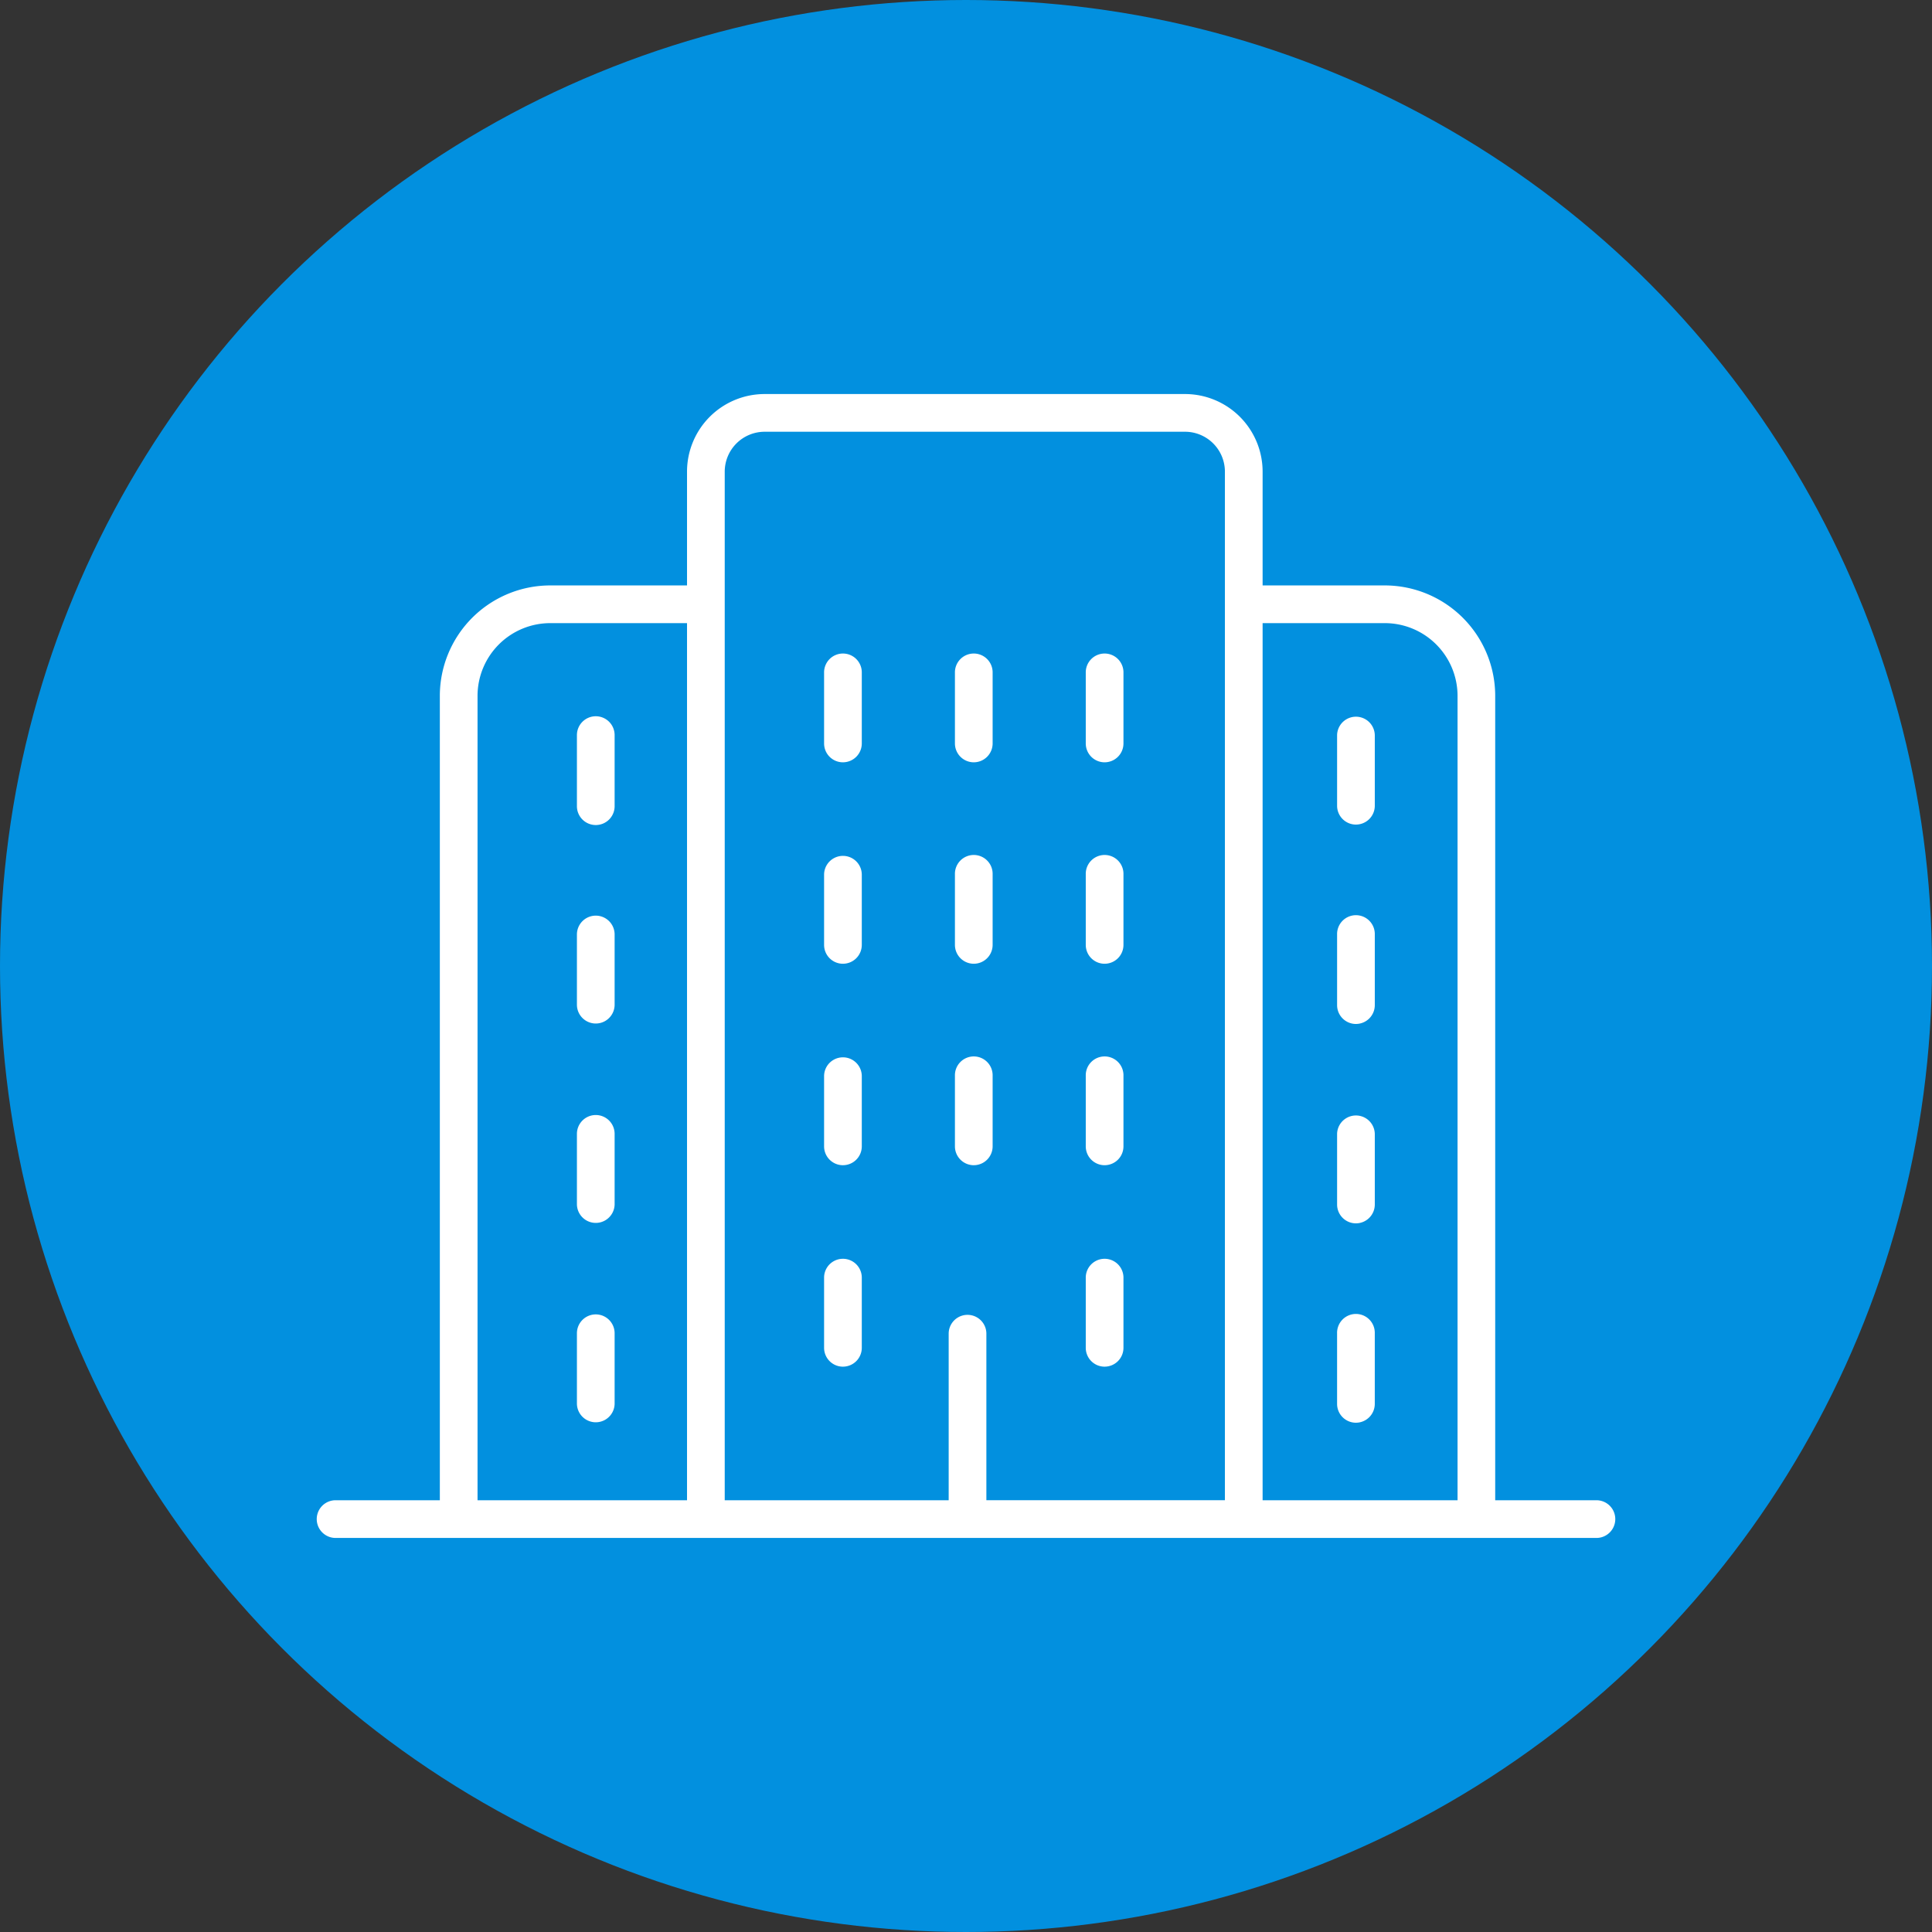 <?xml version="1.0" encoding="UTF-8"?> <svg xmlns="http://www.w3.org/2000/svg" xmlns:xlink="http://www.w3.org/1999/xlink" width="179" height="179" viewBox="0 0 179 179"><rect x="0" y="0" width="179" height="179" fill="#333333" stroke="none"/><defs><clipPath id="clip-path"><rect id="Rectangle_73" data-name="Rectangle 73" width="120.393" height="105.987" fill="#fff"></rect></clipPath></defs><g id="Groupe_94" data-name="Groupe 94" transform="translate(-369 -1557)"><circle id="Ellipse_2" data-name="Ellipse 2" cx="89.5" cy="89.5" r="89.5" transform="translate(369 1557)" fill="#0290df"></circle><g id="Groupe_8" data-name="Groupe 8" transform="translate(398.303 1593.507)"><g id="Groupe_7" data-name="Groupe 7" transform="translate(0 0)" clip-path="url(#clip-path)"><path id="Tracé_217" data-name="Tracé 217" d="M118.646,102.49h-9.418V27.96A10.238,10.238,0,0,0,99,17.732H87.678V7.186A7.193,7.193,0,0,0,80.493,0H41.535A7.193,7.193,0,0,0,34.35,7.186V17.732H21.679A10.238,10.238,0,0,0,11.448,27.96v74.53h-9.7a1.747,1.747,0,0,0,0,3.493h116.9a1.747,1.747,0,0,0,0-3.493M99,21.225a6.744,6.744,0,0,1,6.739,6.735v74.53H87.678V21.225ZM41.535,3.493H80.493a3.7,3.7,0,0,1,3.692,3.692v95.3h-22.1V87.018a1.747,1.747,0,0,0-3.493,0V102.49H37.843V7.186a3.7,3.7,0,0,1,3.692-3.692M14.941,27.96a6.744,6.744,0,0,1,6.739-6.735H34.35V102.49H14.941Z" transform="translate(0 0.001)" fill="#fff"></path><path id="Tracé_218" data-name="Tracé 218" d="M8.66,8.546a1.747,1.747,0,0,0-1.747,1.747v6.543a1.747,1.747,0,1,0,3.493,0V10.293A1.747,1.747,0,0,0,8.66,8.546" transform="translate(17.236 21.308)" fill="#fff"></path><path id="Tracé_219" data-name="Tracé 219" d="M28.821,18.582a1.747,1.747,0,0,0,1.747-1.747V10.293a1.747,1.747,0,0,0-3.493,0v6.543a1.747,1.747,0,0,0,1.747,1.747" transform="translate(67.504 21.308)" fill="#fff"></path><path id="Tracé_220" data-name="Tracé 220" d="M8.66,13.834a1.747,1.747,0,0,0-1.747,1.747v6.543a1.747,1.747,0,0,0,3.493,0V15.581A1.747,1.747,0,0,0,8.66,13.834" transform="translate(17.236 34.493)" fill="#fff"></path><path id="Tracé_221" data-name="Tracé 221" d="M28.821,23.87a1.747,1.747,0,0,0,1.747-1.747V15.581a1.747,1.747,0,1,0-3.493,0v6.543a1.747,1.747,0,0,0,1.747,1.747" transform="translate(67.504 34.493)" fill="#fff"></path><path id="Tracé_222" data-name="Tracé 222" d="M8.66,19.122a1.747,1.747,0,0,0-1.747,1.747v6.543a1.747,1.747,0,0,0,3.493,0V20.869A1.747,1.747,0,0,0,8.66,19.122" transform="translate(17.236 47.678)" fill="#fff"></path><path id="Tracé_223" data-name="Tracé 223" d="M28.821,29.158a1.747,1.747,0,0,0,1.747-1.747V20.869a1.747,1.747,0,0,0-3.493,0v6.543a1.747,1.747,0,0,0,1.747,1.747" transform="translate(67.504 47.678)" fill="#fff"></path><path id="Tracé_224" data-name="Tracé 224" d="M8.66,24.41a1.747,1.747,0,0,0-1.747,1.747V32.7a1.747,1.747,0,0,0,3.493,0V26.157A1.747,1.747,0,0,0,8.66,24.41" transform="translate(17.236 60.862)" fill="#fff"></path><path id="Tracé_225" data-name="Tracé 225" d="M28.821,34.446A1.747,1.747,0,0,0,30.567,32.7V26.157a1.747,1.747,0,1,0-3.493,0V32.7a1.747,1.747,0,0,0,1.747,1.747" transform="translate(67.504 60.862)" fill="#fff"></path><path id="Tracé_226" data-name="Tracé 226" d="M22.156,32.959A1.747,1.747,0,0,0,23.9,31.213V24.67a1.747,1.747,0,0,0-3.493,0v6.543a1.747,1.747,0,0,0,1.747,1.747" transform="translate(50.886 57.155)" fill="#fff"></path><path id="Tracé_227" data-name="Tracé 227" d="M22.156,27.616A1.747,1.747,0,0,0,23.9,25.87V19.327a1.747,1.747,0,1,0-3.493,0V25.87a1.747,1.747,0,0,0,1.747,1.747" transform="translate(50.886 43.833)" fill="#fff"></path><path id="Tracé_228" data-name="Tracé 228" d="M22.156,22.273A1.747,1.747,0,0,0,23.9,20.527V13.984a1.747,1.747,0,1,0-3.493,0v6.543a1.747,1.747,0,0,0,1.747,1.747" transform="translate(50.886 30.511)" fill="#fff"></path><path id="Tracé_229" data-name="Tracé 229" d="M22.156,16.93A1.747,1.747,0,0,0,23.9,15.184V8.641a1.747,1.747,0,1,0-3.493,0v6.543a1.747,1.747,0,0,0,1.747,1.747" transform="translate(50.886 17.19)" fill="#fff"></path><path id="Tracé_230" data-name="Tracé 230" d="M18.685,27.616a1.747,1.747,0,0,0,1.747-1.747V19.327a1.747,1.747,0,1,0-3.493,0V25.87a1.75,1.75,0,0,0,1.747,1.747" transform="translate(42.232 43.833)" fill="#fff"></path><path id="Tracé_231" data-name="Tracé 231" d="M18.685,22.273a1.747,1.747,0,0,0,1.747-1.747V13.984a1.747,1.747,0,1,0-3.493,0v6.543a1.75,1.75,0,0,0,1.747,1.747" transform="translate(42.232 30.511)" fill="#fff"></path><path id="Tracé_232" data-name="Tracé 232" d="M18.685,16.93a1.747,1.747,0,0,0,1.747-1.747V8.641a1.747,1.747,0,1,0-3.493,0v6.543a1.75,1.75,0,0,0,1.747,1.747" transform="translate(42.232 17.19)" fill="#fff"></path><path id="Tracé_233" data-name="Tracé 233" d="M15.215,32.959a1.747,1.747,0,0,0,1.747-1.747V24.67a1.747,1.747,0,0,0-3.493,0v6.543a1.747,1.747,0,0,0,1.747,1.747" transform="translate(33.58 57.155)" fill="#fff"></path><path id="Tracé_234" data-name="Tracé 234" d="M15.215,27.616a1.747,1.747,0,0,0,1.747-1.747V19.327a1.747,1.747,0,0,0-3.493,0V25.87a1.747,1.747,0,0,0,1.747,1.747" transform="translate(33.58 43.833)" fill="#fff"></path><path id="Tracé_235" data-name="Tracé 235" d="M15.215,22.273a1.747,1.747,0,0,0,1.747-1.747V13.984a1.747,1.747,0,0,0-3.493,0v6.543a1.747,1.747,0,0,0,1.747,1.747" transform="translate(33.58 30.511)" fill="#fff"></path><path id="Tracé_236" data-name="Tracé 236" d="M15.215,16.93a1.747,1.747,0,0,0,1.747-1.747V8.641a1.747,1.747,0,1,0-3.493,0v6.543a1.747,1.747,0,0,0,1.747,1.747" transform="translate(33.58 17.19)" fill="#fff"></path></g></g></g></svg> 